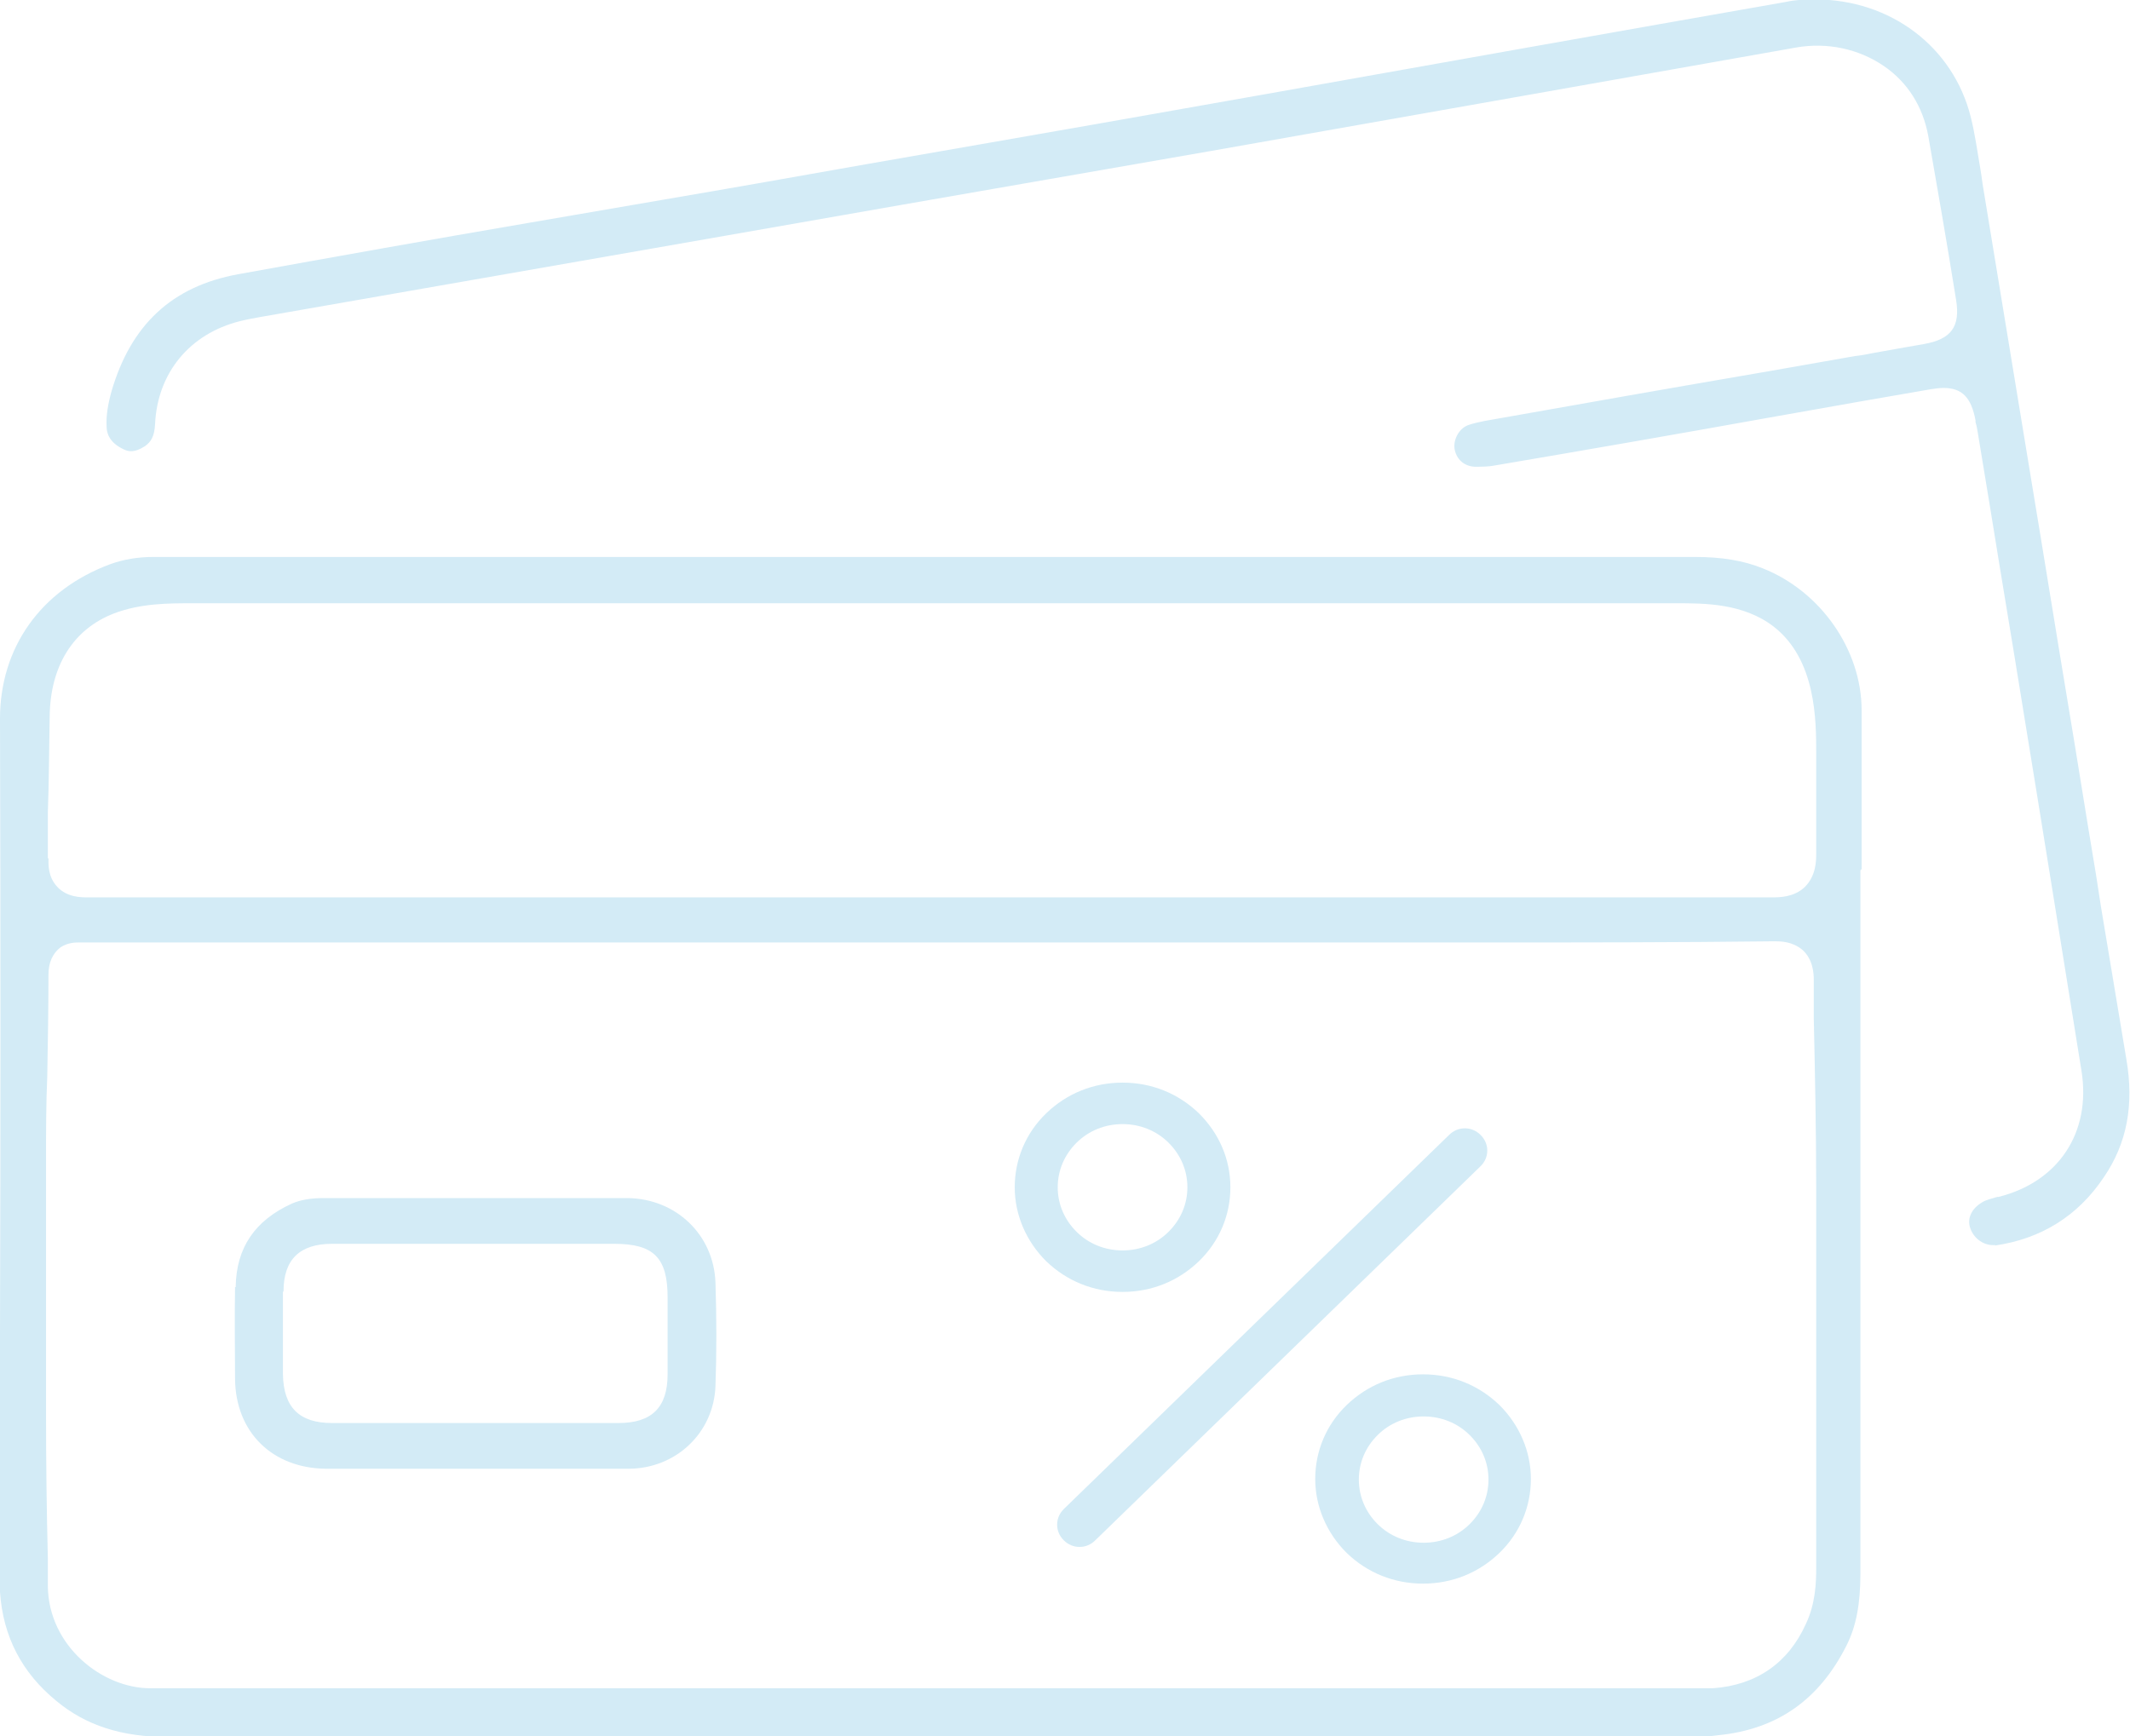<svg width="65" height="53" viewBox="0 0 65 53" fill="none" xmlns="http://www.w3.org/2000/svg">
<g clip-path="url(#clip0_2446_1528)">
<path d="M60.859 38.02C62.282 37.818 63.41 37.12 64.205 35.927C64.907 34.899 65.129 33.724 64.889 32.329C64.63 30.768 64.371 29.208 64.112 27.666L63.965 26.711C63.669 24.949 63.391 23.168 63.096 21.406C62.726 19.184 62.375 16.981 62.005 14.76C61.543 11.951 61.062 9.014 60.526 5.765C60.489 5.563 60.471 5.361 60.434 5.159C60.341 4.608 60.267 4.076 60.138 3.562C59.602 1.432 57.697 -0.018 55.387 -0.018C55.035 -0.018 54.758 4.76111e-05 54.518 0.055C49.286 0.973 44.036 1.909 38.674 2.864C36.937 3.176 35.217 3.47 33.48 3.782C32.297 3.984 31.095 4.204 29.912 4.406C28.747 4.608 27.582 4.81 26.436 5.012C24.366 5.379 22.295 5.746 20.243 6.095C18.857 6.334 17.47 6.572 16.083 6.811C13.181 7.307 10.205 7.839 7.265 8.371C5.25 8.739 3.993 9.913 3.401 11.951C3.29 12.355 3.235 12.704 3.253 13.016C3.253 13.236 3.346 13.512 3.771 13.714C3.919 13.787 4.104 13.824 4.418 13.622C4.603 13.493 4.714 13.328 4.732 12.943C4.806 11.382 5.786 10.189 7.321 9.803C7.542 9.748 7.746 9.712 7.949 9.675C12.682 8.849 17.396 8.023 22.129 7.196C23.903 6.884 25.697 6.572 27.471 6.26C30.633 5.709 33.794 5.159 36.955 4.608C44.128 3.341 49.637 2.368 54.813 1.45C55.756 1.285 56.718 1.487 57.494 2.019C58.215 2.515 58.677 3.249 58.844 4.149C59.121 5.746 59.398 7.307 59.694 9.161C59.824 9.969 59.546 10.354 58.714 10.501C58.197 10.593 57.66 10.684 57.161 10.776C56.977 10.813 56.792 10.85 56.607 10.868L54 11.327C51.098 11.823 48.195 12.337 45.293 12.851C45.126 12.887 44.941 12.924 44.794 12.979C44.516 13.089 44.35 13.42 44.387 13.695C44.442 14.026 44.683 14.228 44.997 14.246C45.2 14.246 45.422 14.246 45.607 14.209C48.417 13.732 51.264 13.236 54.019 12.741L56.718 12.263C57.457 12.135 58.197 12.006 58.936 11.878C59.066 11.859 59.195 11.841 59.306 11.841C59.879 11.841 60.156 12.135 60.286 12.832V12.887C60.323 12.998 60.341 13.126 60.36 13.236L60.729 15.476C61.062 17.55 61.413 19.625 61.746 21.699C62.338 25.316 62.929 29.024 63.521 32.696C63.817 34.569 62.818 36.074 60.988 36.533H60.951C60.766 36.588 60.6 36.625 60.489 36.698C60.175 36.882 60.027 37.175 60.119 37.469C60.23 37.818 60.563 38.038 60.896 38.001L60.859 38.02Z" fill="#D3EBF6"/>
<path d="M7.173 39.286C7.155 40.241 7.173 41.232 7.173 42.095C7.192 43.711 8.301 44.812 9.946 44.831C11 44.831 12.072 44.831 13.108 44.831C13.625 44.831 14.143 44.831 14.679 44.831C15.123 44.831 15.566 44.831 16.01 44.831C17.045 44.831 18.117 44.831 19.171 44.831C20.632 44.831 21.778 43.729 21.833 42.315C21.87 41.306 21.87 40.241 21.833 39.139C21.778 37.689 20.632 36.588 19.153 36.569C17.212 36.569 15.252 36.569 13.329 36.569C12.183 36.569 11.018 36.569 9.872 36.569C9.484 36.569 9.17 36.624 8.911 36.735C7.783 37.249 7.21 38.075 7.192 39.286H7.173ZM8.652 39.415C8.652 38.442 9.151 37.965 10.131 37.965C11.185 37.965 12.239 37.965 13.255 37.965C13.477 37.965 13.699 37.965 13.921 37.965H14.513H15.77C16.768 37.965 17.748 37.965 18.746 37.965C19.948 37.965 20.373 38.387 20.373 39.598C20.373 40.351 20.373 41.141 20.373 41.948C20.373 42.958 19.892 43.435 18.875 43.435C17.323 43.435 15.77 43.435 14.217 43.435C12.849 43.435 11.481 43.435 10.131 43.435C9.133 43.435 8.652 42.958 8.634 41.948C8.634 40.939 8.634 40.149 8.634 39.433L8.652 39.415Z" fill="#D3EBF6"/>
<path d="M56.81 26.528C56.81 24.949 56.81 23.297 56.81 21.681C56.81 19.827 55.553 18.046 53.797 17.349C53.205 17.11 52.54 17 51.726 17C45.681 17 39.636 17 33.609 17H28.433C25.235 17 22.018 17 18.82 17H15.64C11.979 17 8.338 17 4.677 17C4.215 17 3.771 17.073 3.365 17.22C1.239 18.009 0 19.772 0 21.938C0.018 28.198 0.018 34.569 0 40.737C0 43.123 0 45.528 0 47.915C0 47.97 0 48.025 0 48.08C0 48.264 0 48.429 0 48.594C0.092 49.953 0.666 51.054 1.719 51.917C2.625 52.67 3.716 53.019 5.139 53.019C20.853 53.019 36.419 53.019 51.468 53.019C51.763 53.019 52.059 53.019 52.447 52.963C54.241 52.78 55.516 51.88 56.348 50.228C56.644 49.641 56.773 48.961 56.773 48.025C56.773 43.435 56.773 38.864 56.773 34.275V28.382C56.773 27.776 56.773 27.17 56.773 26.564L56.81 26.528ZM1.46 26.197V24.802C1.497 23.829 1.497 22.856 1.516 21.865C1.534 20.323 2.237 19.203 3.476 18.725C4.289 18.413 5.139 18.413 5.897 18.413H51.153C52.022 18.413 53.205 18.413 54.13 19.129C55.424 20.139 55.424 21.993 55.424 22.985V26.05C55.424 26.271 55.424 26.73 55.072 27.078C54.74 27.39 54.296 27.39 54.093 27.39H2.662C2.477 27.39 2.052 27.39 1.756 27.078C1.46 26.766 1.479 26.399 1.479 26.197H1.46ZM55.424 41.471C55.424 43.564 55.424 45.73 55.424 47.86C55.424 48.3 55.405 48.943 55.109 49.567C54.573 50.76 53.594 51.44 52.263 51.531C52.115 51.531 51.985 51.531 51.837 51.531C51.782 51.531 51.726 51.531 51.653 51.531C51.597 51.531 51.541 51.531 51.486 51.531C36.105 51.531 20.742 51.531 5.361 51.531C5.232 51.531 5.121 51.531 4.991 51.531C4.862 51.531 4.714 51.531 4.585 51.531C3.124 51.531 1.479 50.246 1.46 48.411V47.548C1.423 46.116 1.405 44.629 1.405 43.16C1.405 42.499 1.405 41.838 1.405 41.177V40.48C1.405 38.809 1.405 37.065 1.405 35.376C1.405 34.532 1.405 33.687 1.442 32.861C1.46 31.852 1.479 30.787 1.479 29.759C1.479 29.373 1.608 29.098 1.849 28.914C2.071 28.767 2.311 28.767 2.403 28.767H4.991C7.801 28.767 10.611 28.767 13.403 28.767H16.638H32.722C35.994 28.767 39.248 28.767 42.52 28.767C43.444 28.767 44.369 28.767 45.293 28.767C48.195 28.767 51.19 28.767 54.148 28.731C54.333 28.731 54.684 28.731 54.999 28.988C55.331 29.281 55.35 29.722 55.35 29.905V31.081C55.387 32.769 55.424 34.532 55.424 36.258C55.424 37.983 55.424 39.745 55.424 41.453V41.471Z" fill="#D3EBF6"/>
<path d="M36.586 38.497C37.214 37.891 37.547 37.084 37.547 36.239C37.547 35.376 37.196 34.587 36.586 33.981C35.957 33.375 35.144 33.045 34.257 33.045C33.369 33.045 32.556 33.375 31.927 33.981C31.299 34.587 30.966 35.395 30.966 36.239C30.966 37.084 31.317 37.891 31.927 38.497C32.556 39.103 33.369 39.433 34.257 39.433C35.144 39.433 35.957 39.103 36.586 38.497ZM32.852 37.597C32.482 37.23 32.278 36.753 32.278 36.239C32.278 35.725 32.482 35.248 32.852 34.88C33.221 34.513 33.72 34.311 34.257 34.311C34.793 34.311 35.292 34.513 35.661 34.88C36.031 35.248 36.235 35.725 36.235 36.239C36.235 36.753 36.031 37.23 35.661 37.597C35.292 37.965 34.793 38.167 34.257 38.167C33.72 38.167 33.221 37.965 32.852 37.597Z" fill="#D3EBF6"/>
<path d="M45.756 42.885C45.127 42.279 44.314 41.949 43.426 41.949C42.539 41.949 41.726 42.279 41.097 42.885C40.468 43.491 40.136 44.298 40.136 45.143C40.136 45.987 40.487 46.795 41.097 47.401C41.726 48.007 42.539 48.337 43.426 48.337C44.314 48.337 45.127 48.007 45.756 47.401C46.384 46.795 46.717 45.987 46.717 45.143C46.717 44.298 46.366 43.491 45.756 42.885ZM45.423 45.161C45.423 45.675 45.22 46.153 44.85 46.52C44.48 46.887 43.981 47.089 43.445 47.089C42.909 47.089 42.41 46.887 42.04 46.52C41.67 46.153 41.467 45.675 41.467 45.161C41.467 44.647 41.67 44.17 42.04 43.803C42.41 43.435 42.909 43.234 43.445 43.234C43.981 43.234 44.48 43.435 44.85 43.803C45.22 44.17 45.423 44.647 45.423 45.161Z" fill="#D3EBF6"/>
<path d="M45.386 35.119C45.386 34.936 45.312 34.77 45.182 34.642C45.053 34.513 44.886 34.44 44.702 34.44C44.517 34.44 44.35 34.513 44.221 34.642L32.463 46.061C32.334 46.189 32.26 46.354 32.26 46.538C32.26 46.721 32.334 46.887 32.463 47.015C32.593 47.144 32.759 47.217 32.944 47.217C33.129 47.217 33.295 47.144 33.424 47.015L45.182 35.596C45.312 35.468 45.386 35.303 45.386 35.119Z" fill="#D3EBF6"/>
</g>
<defs>
<clipPath id="clip0_2446_1528">
<rect width="65" height="53" fill="white"/>
</clipPath>
</defs>
</svg>
